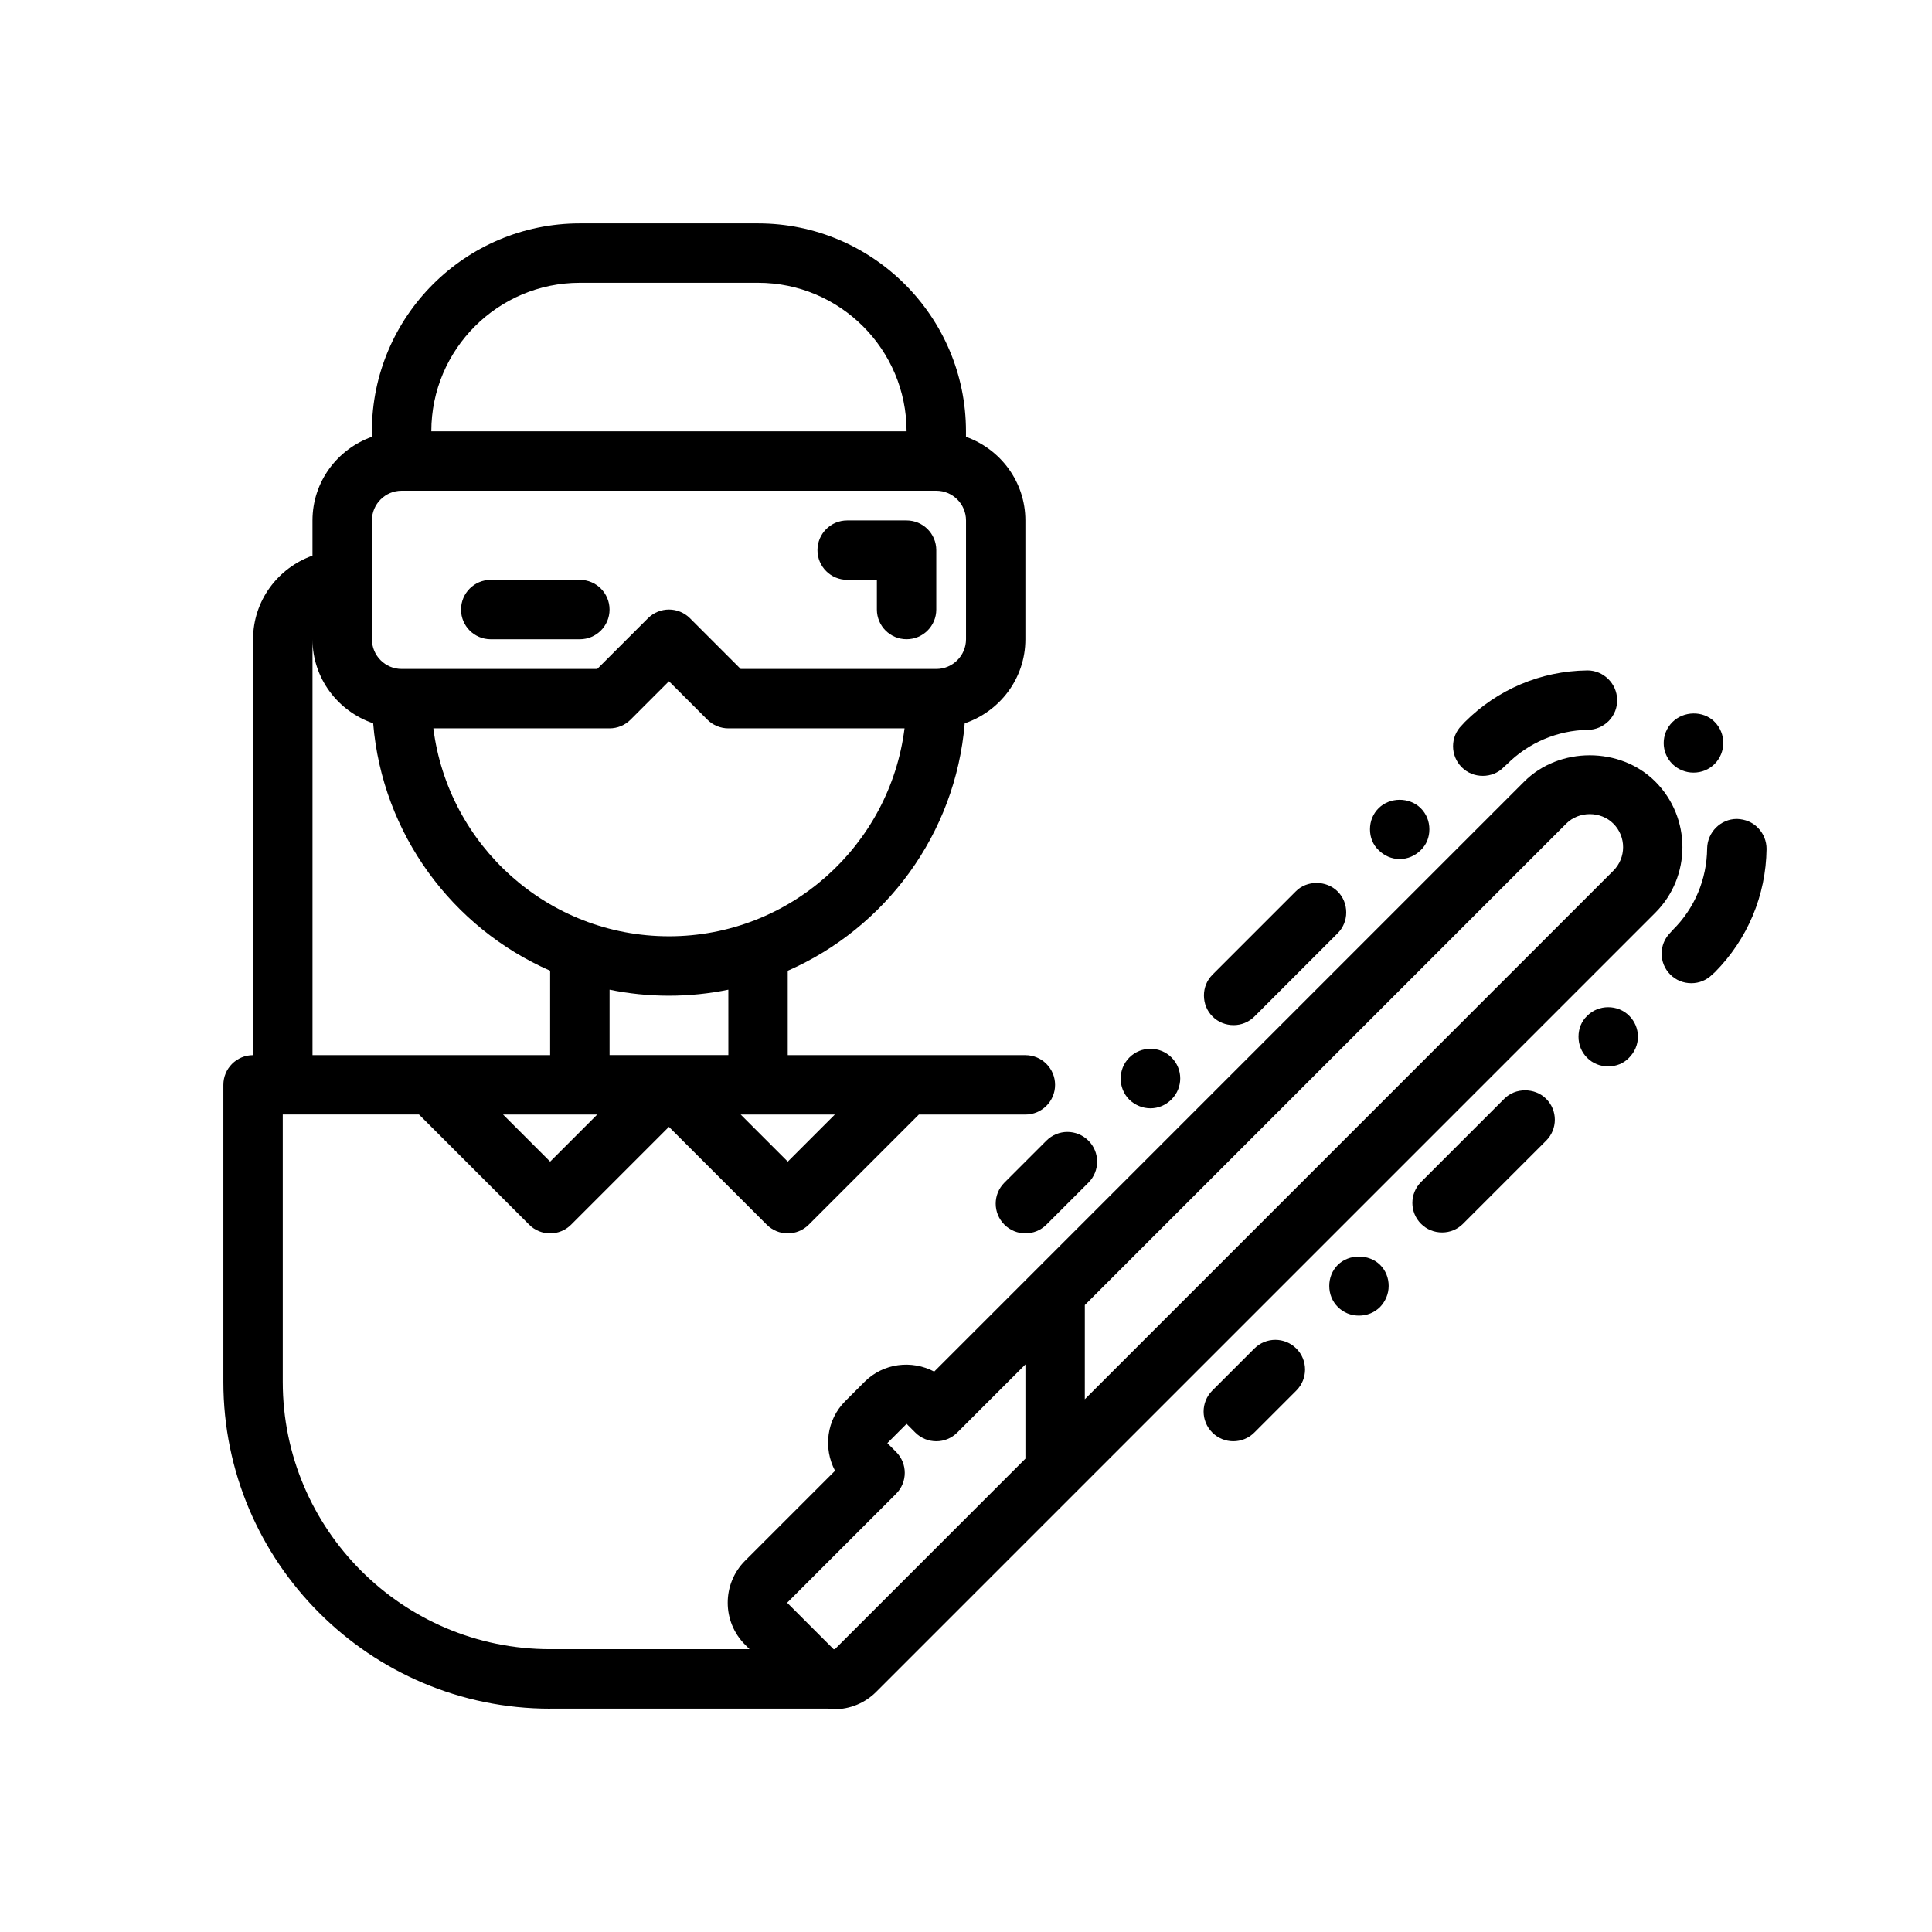 <?xml version="1.0" encoding="UTF-8"?>
<!-- Uploaded to: SVG Repo, www.svgrepo.com, Generator: SVG Repo Mixer Tools -->
<svg fill="#000000" width="800px" height="800px" version="1.1" viewBox="144 144 512 512" xmlns="http://www.w3.org/2000/svg">
 <g>
  <path d="m289.79 596.8h73.555c0.574 0.062 1.141 0.164 1.73 0.164 4.203 0 8.156-1.637 11.133-4.613l206.48-206.48c9.566-9.582 9.566-25.152-0.016-34.746-9.281-9.289-25.465-9.289-34.738 0l-129.89 129.89c-0.008 0.008-0.008 0.008-0.016 0.016l-26.457 26.457c-5.945-3.133-13.469-2.273-18.461 2.715l-5.102 5.102c-5 4.992-5.856 12.516-2.715 18.461l-23.836 23.836c-6.141 6.133-6.141 16.129 0 22.262l1.18 1.18-21.367 0.004h-31.488c-39.062 0-70.848-31.781-70.848-70.848v-70.848h36.102l29.18 29.18c1.535 1.551 3.551 2.324 5.566 2.324 2.016 0 4.031-0.77 5.566-2.305l25.922-25.926 25.922 25.922c1.535 1.535 3.551 2.309 5.566 2.309s4.031-0.77 5.566-2.305l29.18-29.184h28.23c4.344 0 7.871-3.519 7.871-7.871 0-4.352-3.527-7.871-7.871-7.871h-62.977v-22.363c25.867-11.344 44.469-36.188 46.902-65.574 9.312-3.168 16.074-11.906 16.074-22.273v-31.488c0-10.25-6.606-18.91-15.742-22.168v-1.449c0-30.379-24.719-55.105-55.105-55.105h-47.23c-30.387 0-55.105 24.727-55.105 55.105v1.449c-9.141 3.258-15.742 11.918-15.742 22.168v9.32c-9.141 3.258-15.746 11.918-15.746 22.168v110.21c-4.344 0-7.871 3.519-7.871 7.871v78.719c0 47.746 38.848 86.598 86.59 86.598zm141.7-106.95 127.59-127.59c3.32-3.336 9.117-3.352 12.477 0.016 3.441 3.441 3.441 9.027 0 12.469l-140.07 140.07zm-50.027 50.031c3.078-3.078 3.078-8.055 0-11.133l-2.305-2.305 5.098-5.109 2.305 2.305c3.078 3.078 8.055 3.078 11.133 0l18.051-18.047v24.969l-50.492 50.492h-0.34l-12.312-12.312zm-91.672-88.039-12.484-12.484h24.969zm47.234-28.23h-31.484v-17.336c5.082 1.043 10.348 1.594 15.738 1.594s10.66-0.551 15.742-1.59zm28.227 15.746-12.484 12.484-12.484-12.484zm-43.973-47.234c-32.055 0-58.535-24.09-62.434-55.105l46.691 0.004c2.086 0 4.094-0.828 5.566-2.305l10.176-10.18 10.18 10.18c1.473 1.477 3.481 2.305 5.566 2.305h46.688c-3.894 31.016-30.379 55.102-62.434 55.102zm-23.613-173.18h47.23c21.703 0 39.359 17.656 39.359 39.359h-125.95c0-21.703 17.66-39.359 39.363-39.359zm-55.105 62.977c0-4.344 3.535-7.871 7.871-7.871h141.7c4.336 0 7.871 3.527 7.871 7.871v31.488c0 4.344-3.535 7.871-7.871 7.871h-51.844l-13.438-13.438c-3.078-3.078-8.055-3.078-11.133 0l-13.445 13.438h-51.836c-4.336 0-7.871-3.527-7.871-7.871zm-15.746 31.488c0 10.367 6.762 19.105 16.074 22.27 2.434 29.387 21.035 54.238 46.902 65.574v22.363h-62.977z"/>
  <path d="m368.51 297.66h7.871v7.871c0 4.352 3.527 7.871 7.871 7.871s7.871-3.519 7.871-7.871v-15.742c0-4.352-3.527-7.871-7.871-7.871h-15.742c-4.344 0-7.871 3.519-7.871 7.871-0.004 4.352 3.523 7.871 7.871 7.871z"/>
  <path d="m274.05 313.41h23.617c4.344 0 7.871-3.519 7.871-7.871 0-4.352-3.527-7.871-7.871-7.871h-23.617c-4.344 0-7.871 3.519-7.871 7.871 0 4.352 3.523 7.871 7.871 7.871z"/>
  <path d="m421.31 446.28-11.133 11.133c-3.078 3.078-3.078 8.055 0 11.133 1.535 1.531 3.551 2.305 5.566 2.305 2.016 0 4.031-0.77 5.566-2.305l11.133-11.133c3.078-3.078 3.078-8.055 0-11.133-3.082-3.078-8.055-3.078-11.133 0z"/>
  <path d="m443.29 424.25c-3.07 3.07-3.07 8.102 0 11.18 1.574 1.488 3.543 2.281 5.59 2.281 2.047 0 4.016-0.797 5.59-2.363 3.07-3.078 3.07-8.039 0-11.098-3.07-3.078-8.109-3.078-11.18 0z"/>
  <path d="m564.52 321.67c-12.203 0.156-23.695 5.039-32.355 13.699l-0.789 0.859c-3.07 3-3.07 8.039 0 11.098 1.496 1.496 3.465 2.281 5.59 2.281 2.047 0 4.094-0.789 5.512-2.281 0.078 0 0.078-0.078 0.078-0.078l0.789-0.707c5.746-5.746 13.383-8.98 21.492-9.133 2.047 0 4.016-0.867 5.512-2.363 1.496-1.574 2.281-3.543 2.203-5.668-0.078-4.25-3.621-7.715-7.871-7.715h-0.16z"/>
  <path d="m509.34 358.19c-1.496 1.496-2.281 3.465-2.281 5.59 0 2.133 0.789 4.102 2.281 5.512 1.496 1.496 3.465 2.363 5.59 2.363s4.094-0.859 5.59-2.363c1.496-1.418 2.281-3.387 2.281-5.512s-0.789-4.094-2.281-5.59c-2.992-2.984-8.188-2.984-11.18 0z"/>
  <path d="m604.36 361.03h-0.078c-4.328 0-7.793 3.543-7.871 7.793-0.078 8.188-3.305 15.902-9.133 21.648l-0.629 0.707c-3.07 3.07-3.07 8.031 0 11.098 1.496 1.488 3.465 2.281 5.59 2.281 2.047 0 4.016-0.797 5.512-2.281l0.707-0.629c8.66-8.738 13.539-20.309 13.699-32.668 0-2.047-0.789-4.094-2.281-5.59-1.422-1.492-3.391-2.281-5.516-2.359z"/>
  <path d="m487.38 380.24-22.043 22.043c-1.496 1.488-2.281 3.457-2.281 5.512 0 2.125 0.789 4.094 2.281 5.59 1.496 1.488 3.465 2.281 5.59 2.281 2.047 0 4.016-0.797 5.512-2.281l22.043-22.051c1.492-1.488 2.281-3.457 2.281-5.504 0-2.133-0.789-4.102-2.281-5.59-2.996-2.996-8.191-2.996-11.102 0z"/>
  <path d="m498.55 479.19c-1.496 1.496-2.281 3.465-2.281 5.59 0 2.133 0.789 4.102 2.281 5.59 1.496 1.496 3.465 2.281 5.59 2.281s4.094-0.789 5.59-2.281c1.418-1.488 2.281-3.457 2.281-5.59 0-2.125-0.789-4.094-2.281-5.59-2.992-2.922-8.188-2.922-11.18 0z"/>
  <path d="m564.6 413.22c-1.496 1.418-2.281 3.387-2.281 5.512s0.789 4.094 2.281 5.59c1.496 1.496 3.465 2.281 5.59 2.281s4.094-0.789 5.512-2.281c1.496-1.496 2.363-3.465 2.363-5.59 0-2.133-0.867-4.102-2.281-5.512-2.996-3.07-8.191-3.07-11.184 0z"/>
  <path d="m587.2 335.37c-3.07 3.07-3.07 8.031 0 11.098 0.078 0 0.078 0.078 0.078 0.078 1.496 1.418 3.465 2.203 5.512 2.203 2.125 0 4.094-0.797 5.59-2.281 3.07-3.078 3.07-8.109 0-11.18-0.078 0-0.078 0-0.078-0.086-2.992-2.91-8.109-2.824-11.102 0.168z"/>
  <path d="m542.64 435.19-22.043 22.043c-3.07 3.078-3.07 8.039 0 11.098 1.496 1.496 3.465 2.281 5.59 2.281 2.047 0 4.016-0.789 5.512-2.281l22.043-22.043c3.07-3.07 3.07-8.039 0-11.098-2.996-2.992-8.191-2.992-11.102 0z"/>
  <path d="m476.41 501.38-11.133 11.133c-3.078 3.078-3.078 8.055 0 11.133 1.535 1.531 3.551 2.301 5.566 2.301s4.031-0.77 5.566-2.305l11.133-11.133c3.078-3.078 3.078-8.055 0-11.133-3.082-3.074-8.059-3.074-11.133 0.004z"/>
 </g>
</svg>